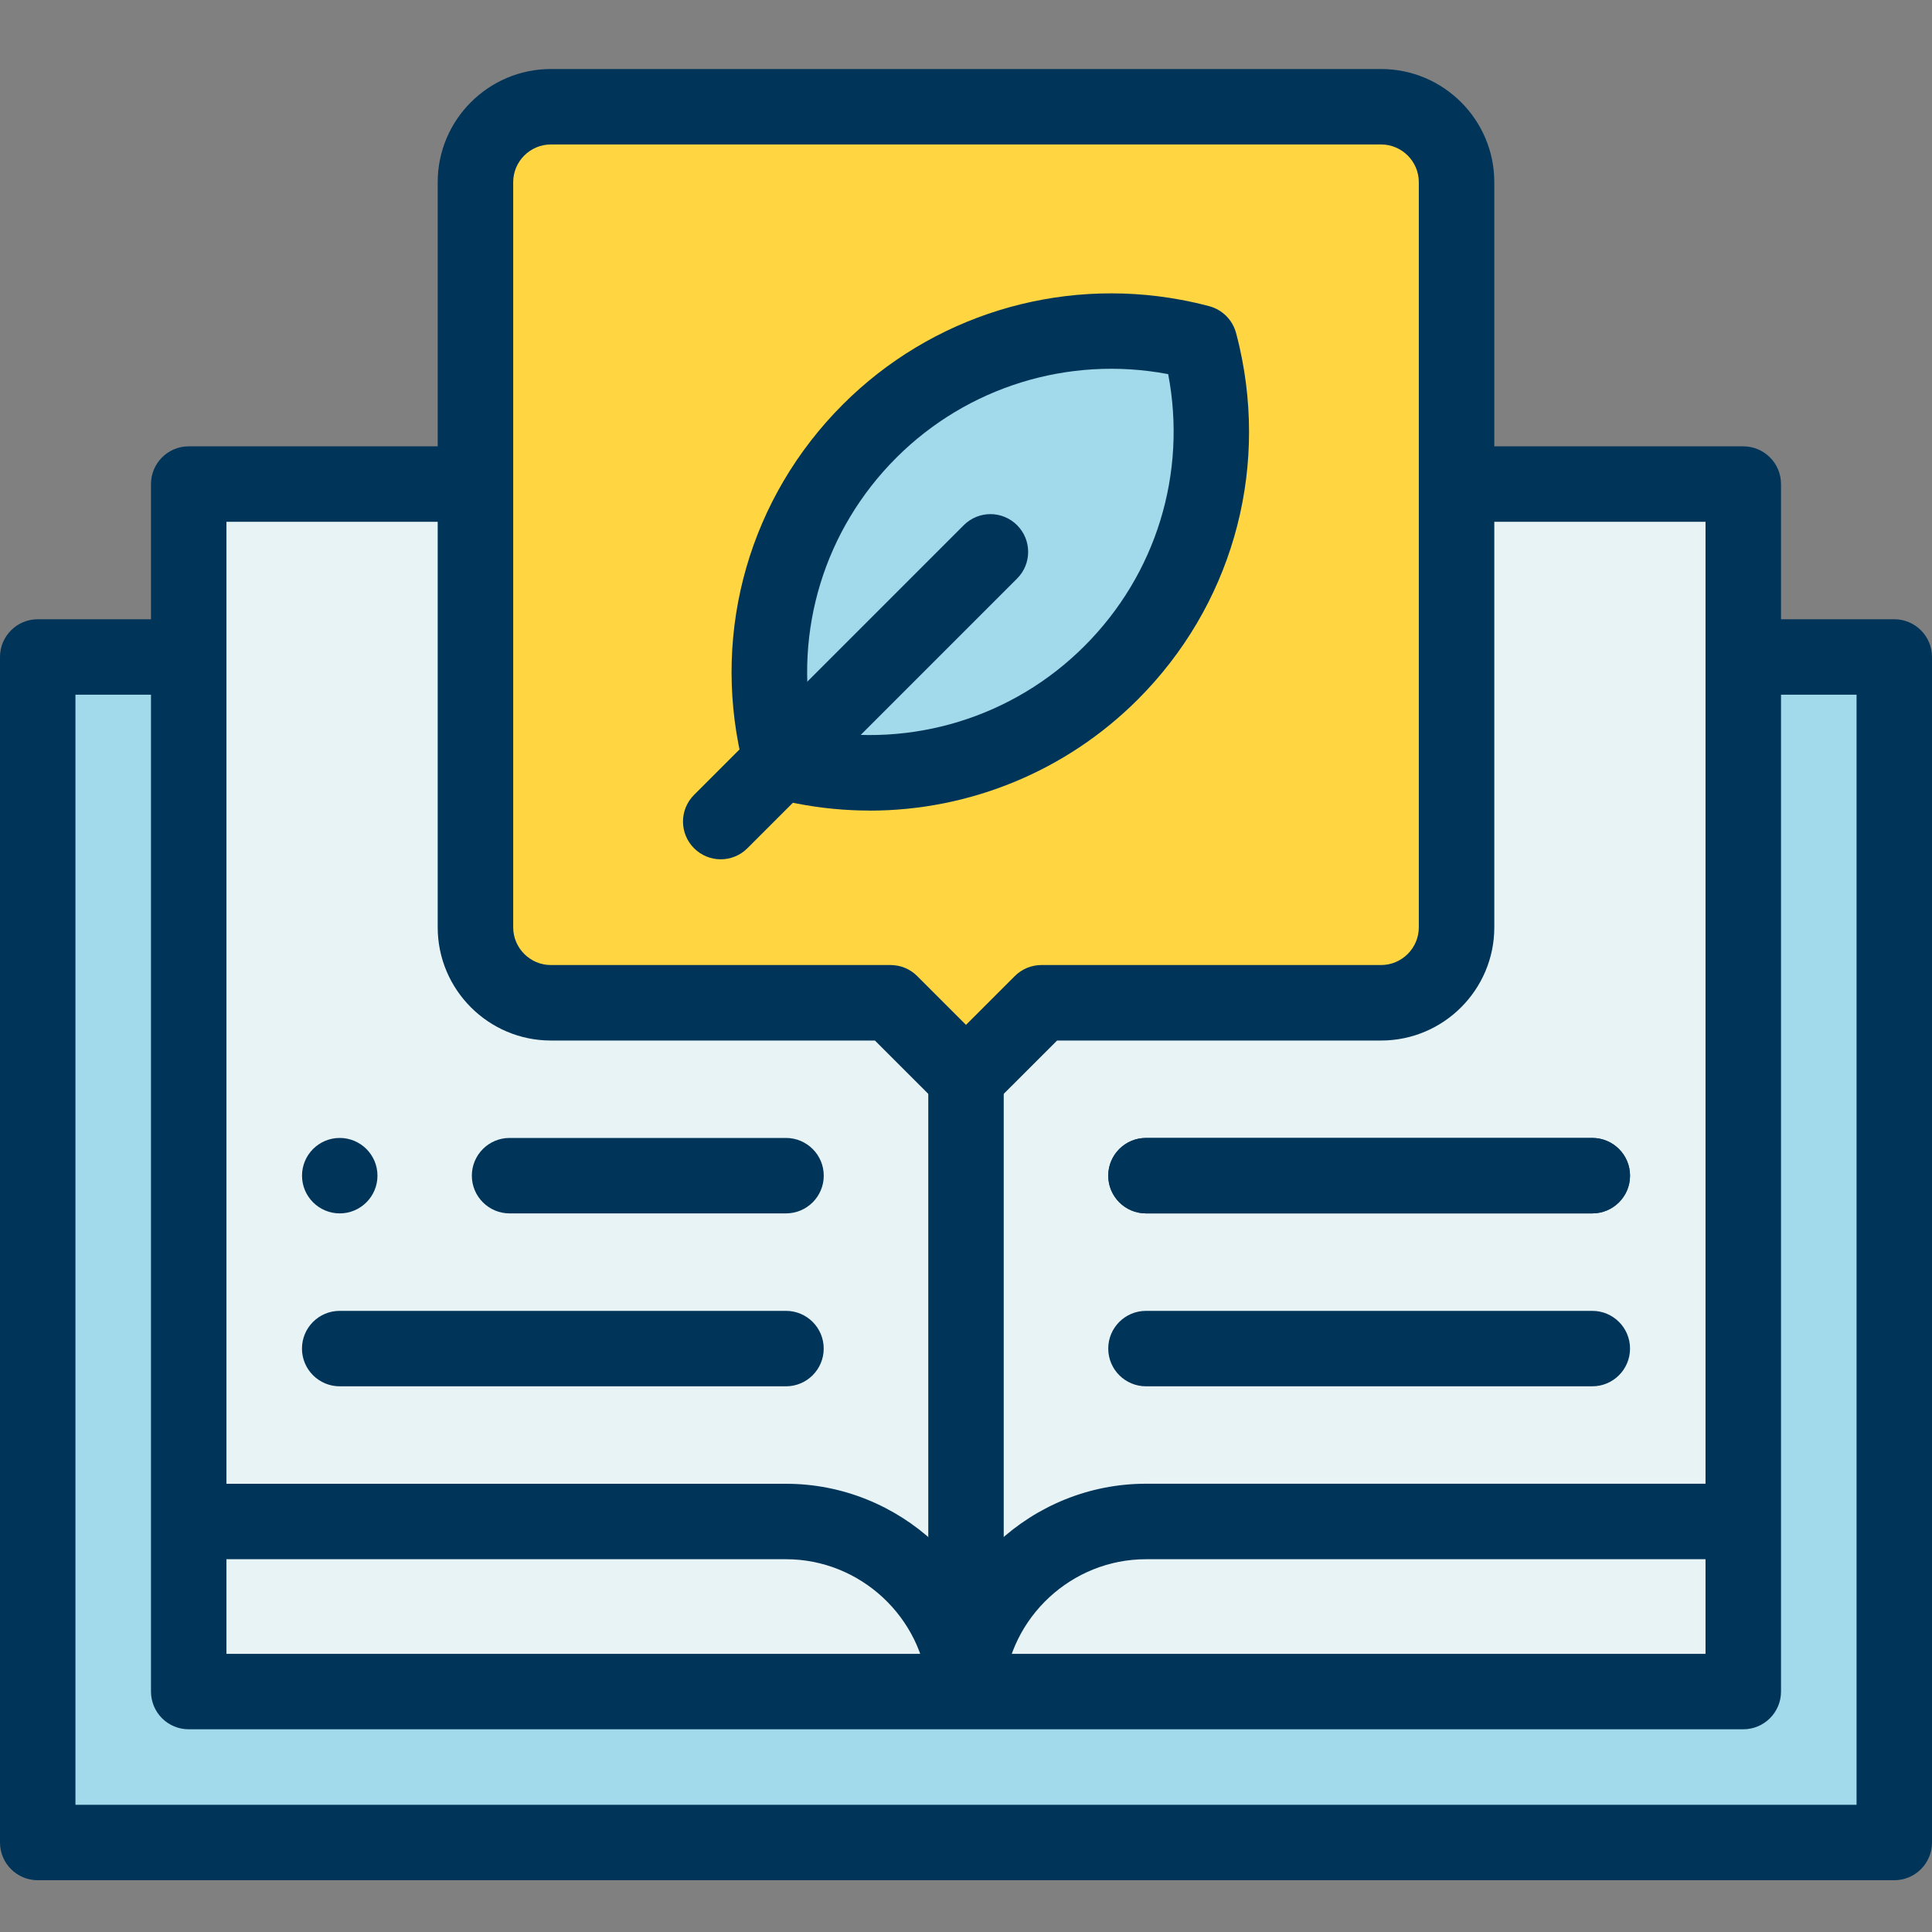 <svg width="40" height="40" viewBox="0 0 40 40" fill="none" xmlns="http://www.w3.org/2000/svg">
<rect x="0" y="0" width="40" height="40" fill="#808080" stroke="none"/>
<path fill-rule="evenodd" clip-rule="evenodd" d="M20 35.022V13.544C19.89 11.588 18.256 10.022 16.274 10.022H3.907V31.5H16.273C18.255 31.5 19.89 33.066 19.999 35.022H20Z" fill="#E8F3F6"/>
<path fill-rule="evenodd" clip-rule="evenodd" d="M20 13.544V35.022C20.11 33.066 21.744 31.5 23.727 31.5H36.093V13.602V10.022H23.727C21.745 10.022 20.11 11.588 20.001 13.544H20Z" fill="#E8F3F6"/>
<path fill-rule="evenodd" clip-rule="evenodd" d="M16.273 31.5H3.907V35.022H20C19.89 33.067 18.256 31.5 16.274 31.5H16.273Z" fill="#E8F3F6"/>
<path fill-rule="evenodd" clip-rule="evenodd" d="M23.727 31.5C21.744 31.5 20.109 33.067 20 35.022H36.093V31.5H23.727H23.727Z" fill="#E8F3F6"/>
<path fill-rule="evenodd" clip-rule="evenodd" d="M36.093 35.022H20H3.907V31.5V13.602H0.781V38.147H20H39.219V13.602H36.093V31.5V35.022Z" fill="#A2D9EB"/>
<path fill-rule="evenodd" clip-rule="evenodd" d="M11.406 20.761H18.438L20 22.324L21.562 20.761H28.594C29.453 20.761 30.156 20.058 30.156 19.199V3.772C30.156 2.913 29.453 2.21 28.594 2.21H11.406C10.547 2.21 9.844 2.913 9.844 3.772V19.199C9.844 20.058 10.547 20.761 11.406 20.761Z" fill="#FFD542"/>
<path fill-rule="evenodd" clip-rule="evenodd" d="M24.993 10.022C25.145 9.049 25.093 8.05 24.839 7.094C22.479 6.464 19.857 7.075 18.005 8.926C17.64 9.292 17.322 9.688 17.054 10.105C15.961 11.803 15.668 13.866 16.174 15.76C17.427 16.094 18.755 16.079 20.001 15.714C21.102 15.391 22.14 14.796 23.008 13.928C24.109 12.826 24.772 11.452 24.994 10.022H24.993Z" fill="#A2D9EB"/>
<path d="M39.219 38.928H0.781C0.35 38.928 0 38.578 0 38.147V13.602C0 13.171 0.35 12.821 0.781 12.821H3.516C3.948 12.821 4.298 13.171 4.298 13.602C4.298 14.033 3.948 14.383 3.516 14.383H1.562V37.366H38.438V14.383H36.484C36.052 14.383 35.702 14.033 35.702 13.602C35.702 13.171 36.052 12.821 36.484 12.821H39.219C39.65 12.821 40 13.171 40 13.602V38.147C40 38.578 39.65 38.928 39.219 38.928Z" fill="#003559"/>
<path d="M36.093 35.803H3.907C3.7 35.803 3.501 35.721 3.355 35.575C3.208 35.428 3.126 35.229 3.126 35.022V10.022C3.126 9.591 3.476 9.241 3.907 9.241H9.453C9.885 9.241 10.235 9.591 10.235 10.022C10.235 10.454 9.885 10.803 9.453 10.803H4.688V34.241H35.311V10.803H30.546C30.115 10.803 29.765 10.454 29.765 10.022C29.765 9.591 30.115 9.241 30.546 9.241H36.092C36.524 9.241 36.874 9.591 36.874 10.022V35.022C36.874 35.453 36.524 35.803 36.092 35.803H36.093Z" fill="#003559"/>
<path d="M19.995 35.731C19.59 35.731 19.248 35.419 19.217 35.009C19.1 33.48 17.808 32.282 16.274 32.282H4.298C3.867 32.282 3.517 31.932 3.517 31.501C3.517 31.07 3.867 30.72 4.298 30.72H16.274C18.62 30.72 20.597 32.552 20.774 34.891C20.807 35.322 20.485 35.697 20.055 35.729C20.035 35.731 20.015 35.732 19.995 35.732V35.731Z" fill="#003559"/>
<path d="M16.273 28.702H7.033C6.602 28.702 6.252 28.352 6.252 27.921C6.252 27.489 6.602 27.14 7.033 27.14H16.273C16.704 27.14 17.054 27.489 17.054 27.921C17.054 28.352 16.704 28.702 16.273 28.702Z" fill="#003559"/>
<path d="M20.005 35.739C19.985 35.739 19.966 35.739 19.947 35.737C19.516 35.706 19.193 35.331 19.225 34.901C19.398 32.556 21.375 30.719 23.726 30.719H35.701C36.133 30.719 36.483 31.069 36.483 31.5C36.483 31.932 36.133 32.282 35.701 32.282H23.726C22.189 32.282 20.896 33.483 20.783 35.015C20.752 35.426 20.41 35.739 20.005 35.739Z" fill="#003559"/>
<path d="M32.966 28.702H23.727C23.295 28.702 22.945 28.352 22.945 27.921C22.945 27.489 23.295 27.14 23.727 27.14H32.966C33.398 27.14 33.748 27.489 33.748 27.921C33.748 28.352 33.398 28.702 32.966 28.702Z" fill="#003559"/>
<path d="M20 35.413C19.569 35.413 19.219 35.063 19.219 34.632V22.523C19.219 22.091 19.569 21.741 20 21.741C20.431 21.741 20.781 22.091 20.781 22.523V34.632C20.781 35.063 20.431 35.413 20 35.413Z" fill="#003559"/>
<path d="M20 23.105C19.8 23.105 19.6 23.029 19.448 22.876L18.114 21.543H11.406C10.114 21.543 9.062 20.491 9.062 19.199V3.772C9.062 2.48 10.114 1.429 11.406 1.429H28.594C29.886 1.429 30.938 2.48 30.938 3.772V19.199C30.938 20.491 29.886 21.543 28.594 21.543H21.886L20.552 22.876C20.4 23.029 20.2 23.105 20 23.105ZM10.625 3.772V19.199C10.625 19.629 10.976 19.98 11.406 19.98H18.438C18.645 19.98 18.844 20.062 18.99 20.209L20 21.219L21.01 20.209C21.157 20.062 21.355 19.98 21.562 19.98H28.594C29.024 19.98 29.375 19.629 29.375 19.199V3.772C29.375 3.342 29.024 2.991 28.594 2.991H11.406C10.976 2.991 10.625 3.342 10.625 3.772Z" fill="#003559"/>
<path d="M16.273 25.122H10.55C10.119 25.122 9.769 24.772 9.769 24.341C9.769 23.91 10.119 23.56 10.55 23.56H16.273C16.704 23.56 17.055 23.91 17.055 24.341C17.055 24.772 16.704 25.122 16.273 25.122Z" fill="#003559"/>
<path d="M32.966 25.122H23.727C23.295 25.122 22.945 24.772 22.945 24.341C22.945 23.91 23.295 23.56 23.727 23.56H32.966C33.398 23.56 33.748 23.91 33.748 24.341C33.748 24.772 33.398 25.122 32.966 25.122Z" fill="#003559"/>
<path d="M32.966 25.122H23.727C23.295 25.122 22.945 24.772 22.945 24.341C22.945 23.91 23.295 23.56 23.727 23.56H32.966C33.398 23.56 33.748 23.91 33.748 24.341C33.748 24.772 33.398 25.122 32.966 25.122Z" fill="#003559"/>
<path d="M7.034 25.122C6.603 25.122 6.253 24.772 6.253 24.341C6.253 23.91 6.602 23.56 7.034 23.56C7.465 23.56 7.815 23.91 7.815 24.341C7.815 24.772 7.465 25.122 7.034 25.122Z" fill="#003559"/>
<path d="M18.006 16.782C17.501 16.782 16.992 16.733 16.485 16.634C16.314 16.6 16.14 16.56 15.97 16.515C15.7 16.443 15.489 16.232 15.416 15.962C15.39 15.864 15.365 15.766 15.343 15.668C14.744 13.019 15.532 10.293 17.45 8.374C19.282 6.542 21.898 5.732 24.449 6.207C24.645 6.243 24.843 6.288 25.038 6.34C25.307 6.412 25.518 6.623 25.591 6.893C25.617 6.989 25.642 7.091 25.665 7.194C26.261 9.841 25.473 12.565 23.557 14.482C22.068 15.971 20.069 16.783 18.005 16.783L18.006 16.782ZM16.824 15.107C18.876 15.497 20.978 14.851 22.453 13.375C23.938 11.891 24.578 9.8 24.186 7.746C24.178 7.744 24.172 7.743 24.164 7.742C22.12 7.361 20.024 8.01 18.556 9.478C17.071 10.963 16.432 13.053 16.824 15.107Z" fill="#003559"/>
<path d="M14.922 17.791C14.722 17.791 14.522 17.714 14.37 17.562C14.064 17.257 14.064 16.762 14.37 16.457L19.953 10.874C20.259 10.568 20.753 10.568 21.058 10.874C21.363 11.179 21.363 11.674 21.058 11.978L15.474 17.562C15.322 17.714 15.122 17.791 14.922 17.791Z" fill="#003559"/>
</svg>
